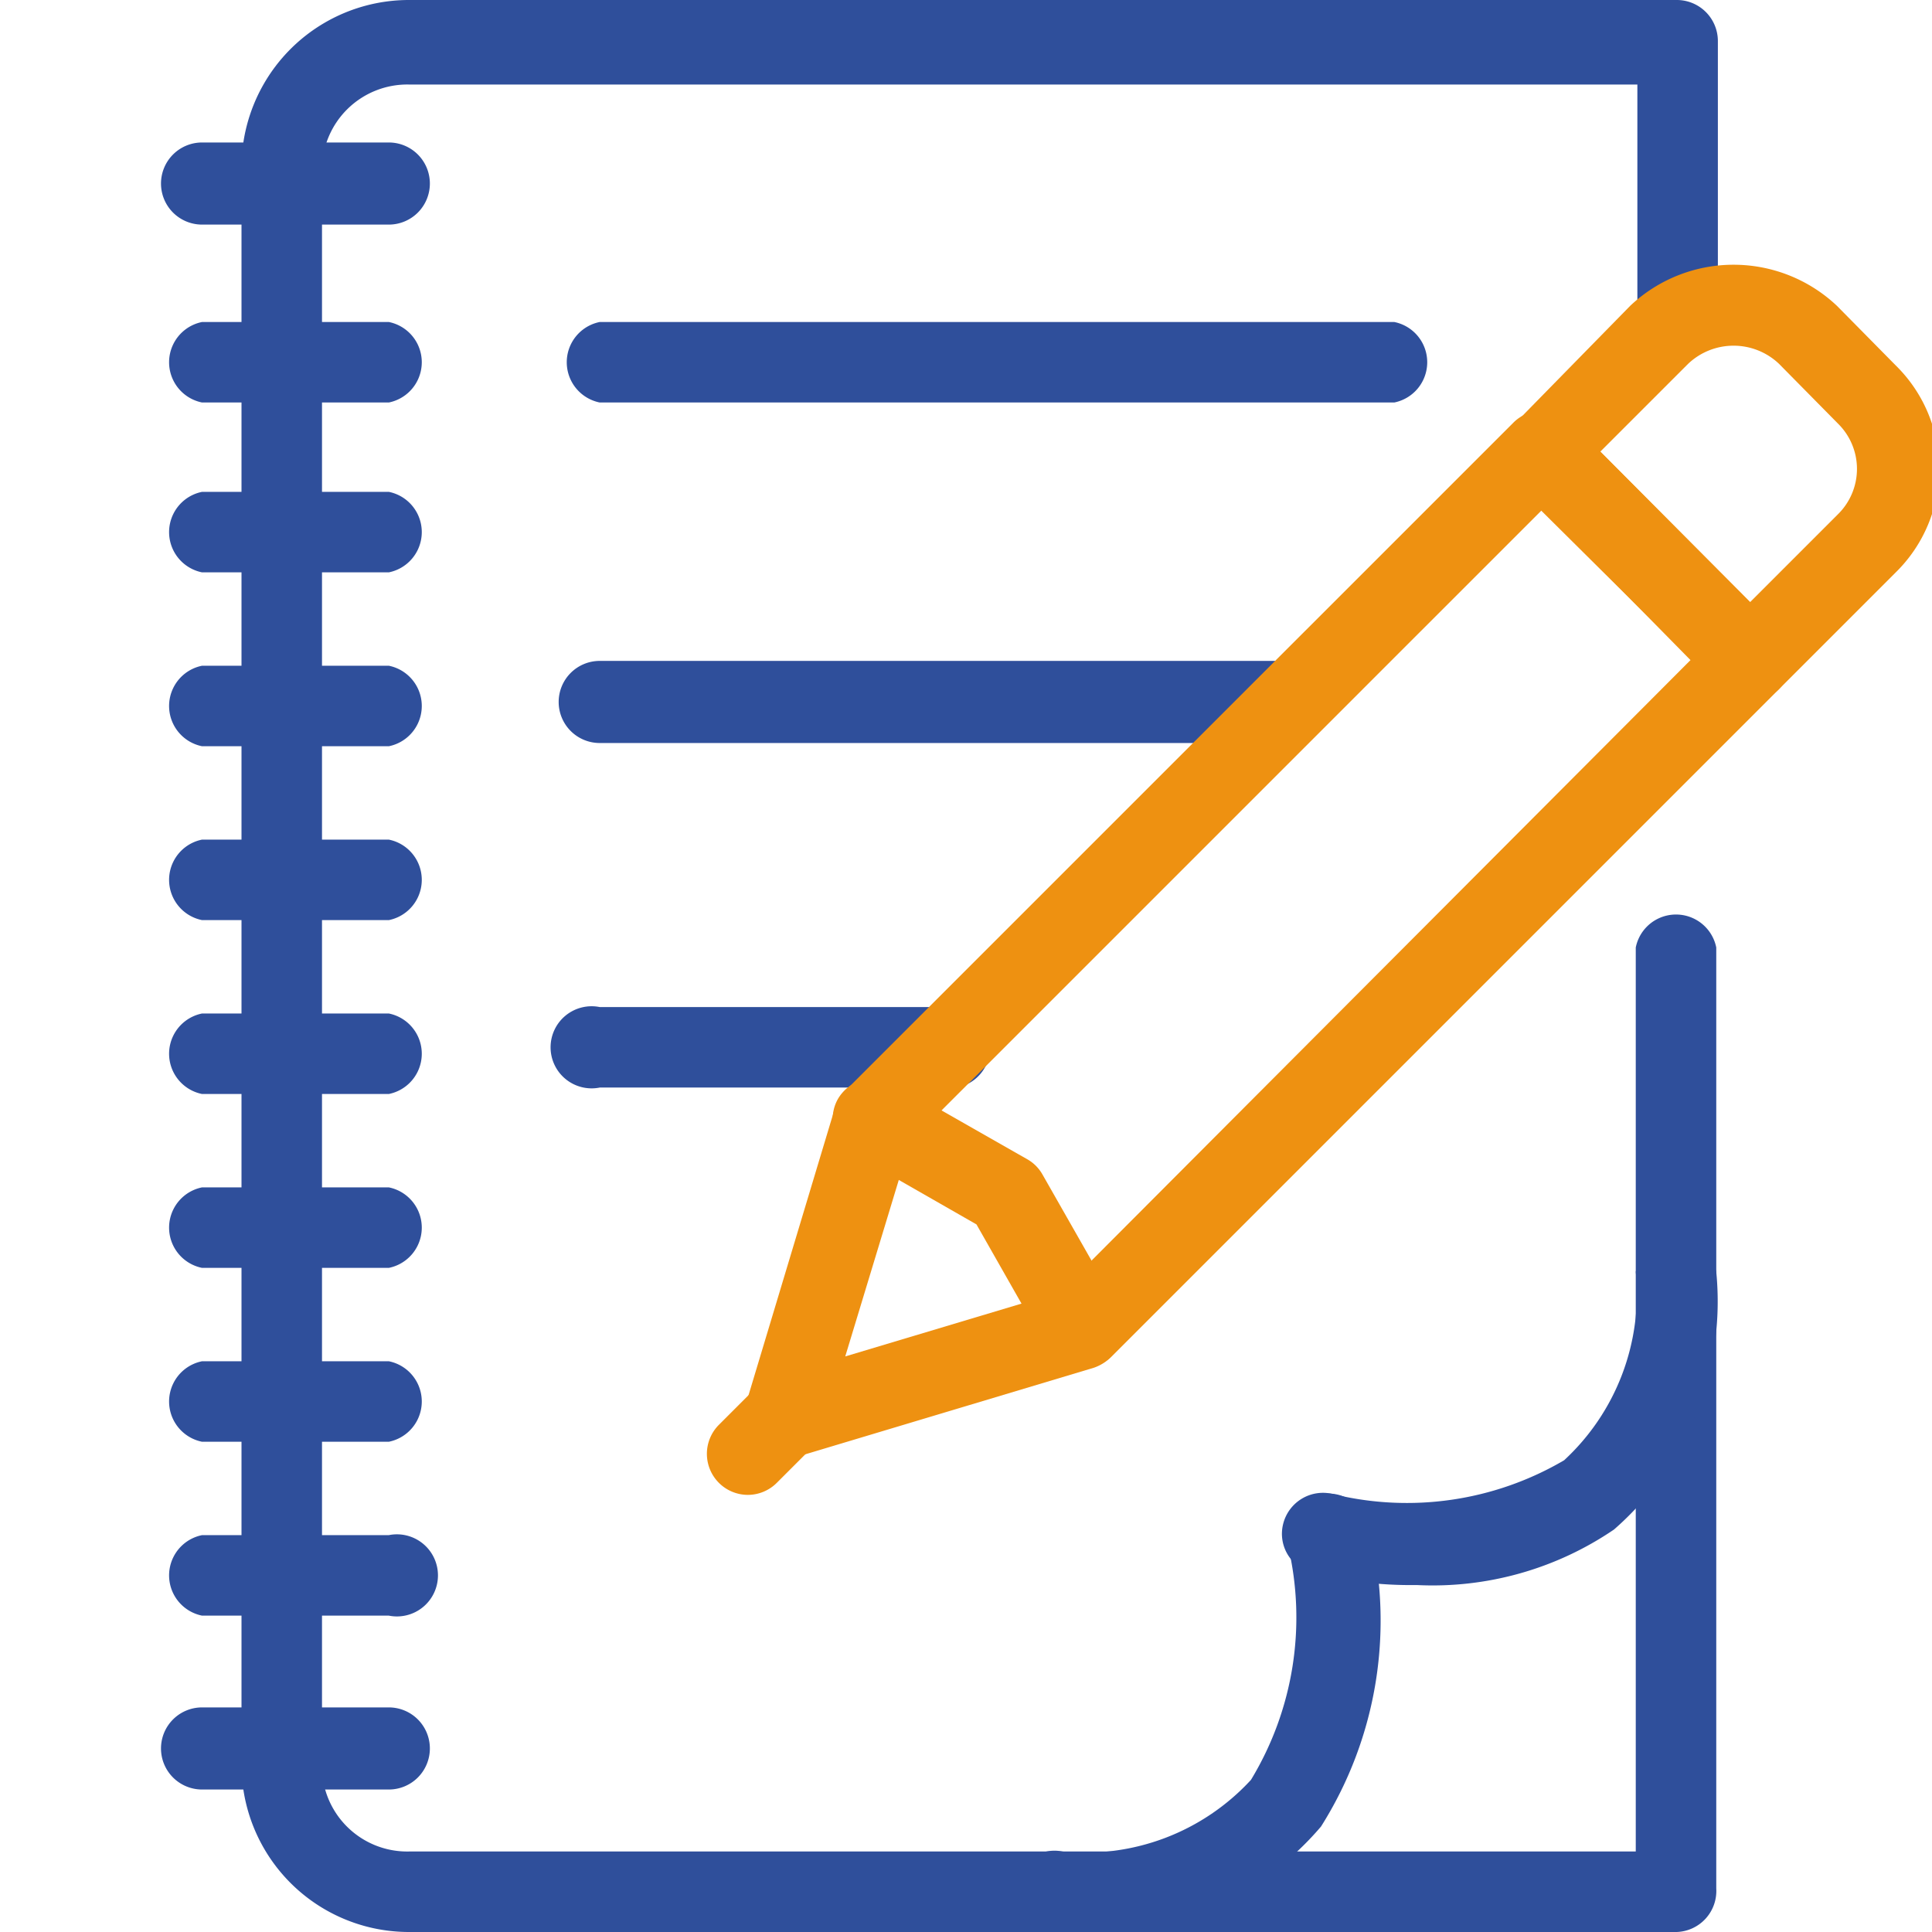 <svg id="Layer_27" data-name="Layer 27" xmlns="http://www.w3.org/2000/svg" viewBox="0 0 24 24"><defs><style>.cls-1{fill:#2f4f9b;}.cls-2{fill:#ee9111;}</style></defs><title>Icon_</title><g id="Assignment"><path class="cls-1" d="M20.83,24H5.08A2.08,2.08,0,0,1,3,21.89V2.11A2.08,2.08,0,0,1,5.08,0H20.83a.51.51,0,0,1,.51.51V3.85a.51.51,0,1,1-1,0V1.05H5.08A1.06,1.06,0,0,0,4,2.11V21.89A1.06,1.06,0,0,0,5.08,23H20.32V11.77a.51.51,0,0,1,1,0V23.46A.51.51,0,0,1,20.83,24Z"/><path class="cls-1" d="M4.83,15.75H2.51a.51.51,0,0,1,0-1H4.83a.51.51,0,0,1,0,1Z"/><path class="cls-1" d="M4.83,17.91H2.51a.51.51,0,0,1,0-1H4.83a.51.51,0,0,1,0,1Z"/><path class="cls-1" d="M4.83,20.07H2.51a.51.51,0,0,1,0-1H4.83a.51.51,0,1,1,0,1Z"/><path class="cls-1" d="M4.83,22.23H2.51A.51.51,0,0,1,2,21.72a.51.51,0,0,1,.51-.51H4.83a.51.51,0,0,1,.51.51A.51.51,0,0,1,4.83,22.23Z"/><path class="cls-1" d="M4.83,13.59H2.51a.51.51,0,0,1,0-1H4.83a.51.51,0,0,1,0,1Z"/><path class="cls-1" d="M4.83,11.43H2.51a.51.51,0,0,1,0-1H4.83a.51.51,0,0,1,0,1Z"/><path class="cls-1" d="M4.83,9.27H2.51a.51.51,0,0,1,0-1H4.83a.51.51,0,0,1,0,1Z"/><path class="cls-1" d="M4.83,7.11H2.51a.51.51,0,0,1,0-1H4.83a.51.51,0,0,1,0,1Z"/><path class="cls-1" d="M4.83,5H2.51a.51.51,0,0,1,0-1H4.83a.51.51,0,0,1,0,1Z"/><path class="cls-1" d="M4.83,2.79H2.51A.51.51,0,0,1,2,2.28a.51.51,0,0,1,.51-.51H4.83a.51.51,0,0,1,.51.51A.51.51,0,0,1,4.83,2.79Z"/><path class="cls-1" d="M13.2,24a.51.51,0,1,1,0-1,2.8,2.8,0,0,0,2.34-.89A3.89,3.89,0,0,0,16,19.2a.51.51,0,1,1,1-.26,4.79,4.79,0,0,1-.59,3.75A3.77,3.77,0,0,1,13.2,24Z"/><path class="cls-1" d="M17.6,19.69a5,5,0,0,1-1.29-.15.5.5,0,0,1-.37-.61.51.51,0,0,1,.62-.37h0a3.86,3.86,0,0,0,2.87-.42,2.81,2.81,0,0,0,.89-2.34.51.51,0,0,1,1,0A3.76,3.76,0,0,1,20.05,19,4,4,0,0,1,17.6,19.69Z"/><path class="cls-1" d="M17.32,5H7.45a.51.51,0,0,1,0-1h9.87a.51.51,0,0,1,0,1Z"/><path class="cls-1" d="M16,9.23H7.45a.51.51,0,0,1-.51-.51.51.51,0,0,1,.51-.51H16a.51.51,0,0,1,.51.51A.51.51,0,0,1,16,9.23Z"/><path class="cls-1" d="M11.69,13.51H7.45a.51.51,0,1,1,0-1h4.24a.51.51,0,1,1,0,1Z"/><path class="cls-2" d="M9.74,18.12a.5.5,0,0,1-.48-.66l1.11-3.69a.45.45,0,0,1,.13-.22l8.3-8.3a.51.51,0,0,1,.72,0L22.1,7.84a.51.51,0,0,1,0,.72l-8.3,8.3a.57.57,0,0,1-.21.13L9.89,18.1Zm1.57-3.94-.81,2.67,2.67-.8L21,8.2,19.16,6.33Z"/><path class="cls-2" d="M21.74,8.71a.51.51,0,0,1-.36-.15L18.8,6a.51.51,0,0,1,0-.72L20.25,3.8a1.87,1.87,0,0,1,2.57,0l.73.74a1.8,1.8,0,0,1,0,2.57L22.1,8.56A.51.51,0,0,1,21.74,8.71Zm-1.86-3.1,1.86,1.87,1.09-1.09a.79.79,0,0,0,0-1.13l-.73-.74a.82.82,0,0,0-1.13,0Z"/><path class="cls-2" d="M13.44,17a.5.5,0,0,1-.44-.26l-.87-1.53-1.52-.87a.5.5,0,0,1-.2-.69.52.52,0,0,1,.7-.19l1.65.94a.5.5,0,0,1,.19.19l.94,1.65a.51.51,0,0,1-.19.69A.48.48,0,0,1,13.44,17Z"/><path class="cls-2" d="M9.29,18.57a.51.51,0,0,1-.36-.87l.45-.45a.51.51,0,0,1,.72.72l-.45.45A.51.51,0,0,1,9.29,18.57Z"/></g></svg>